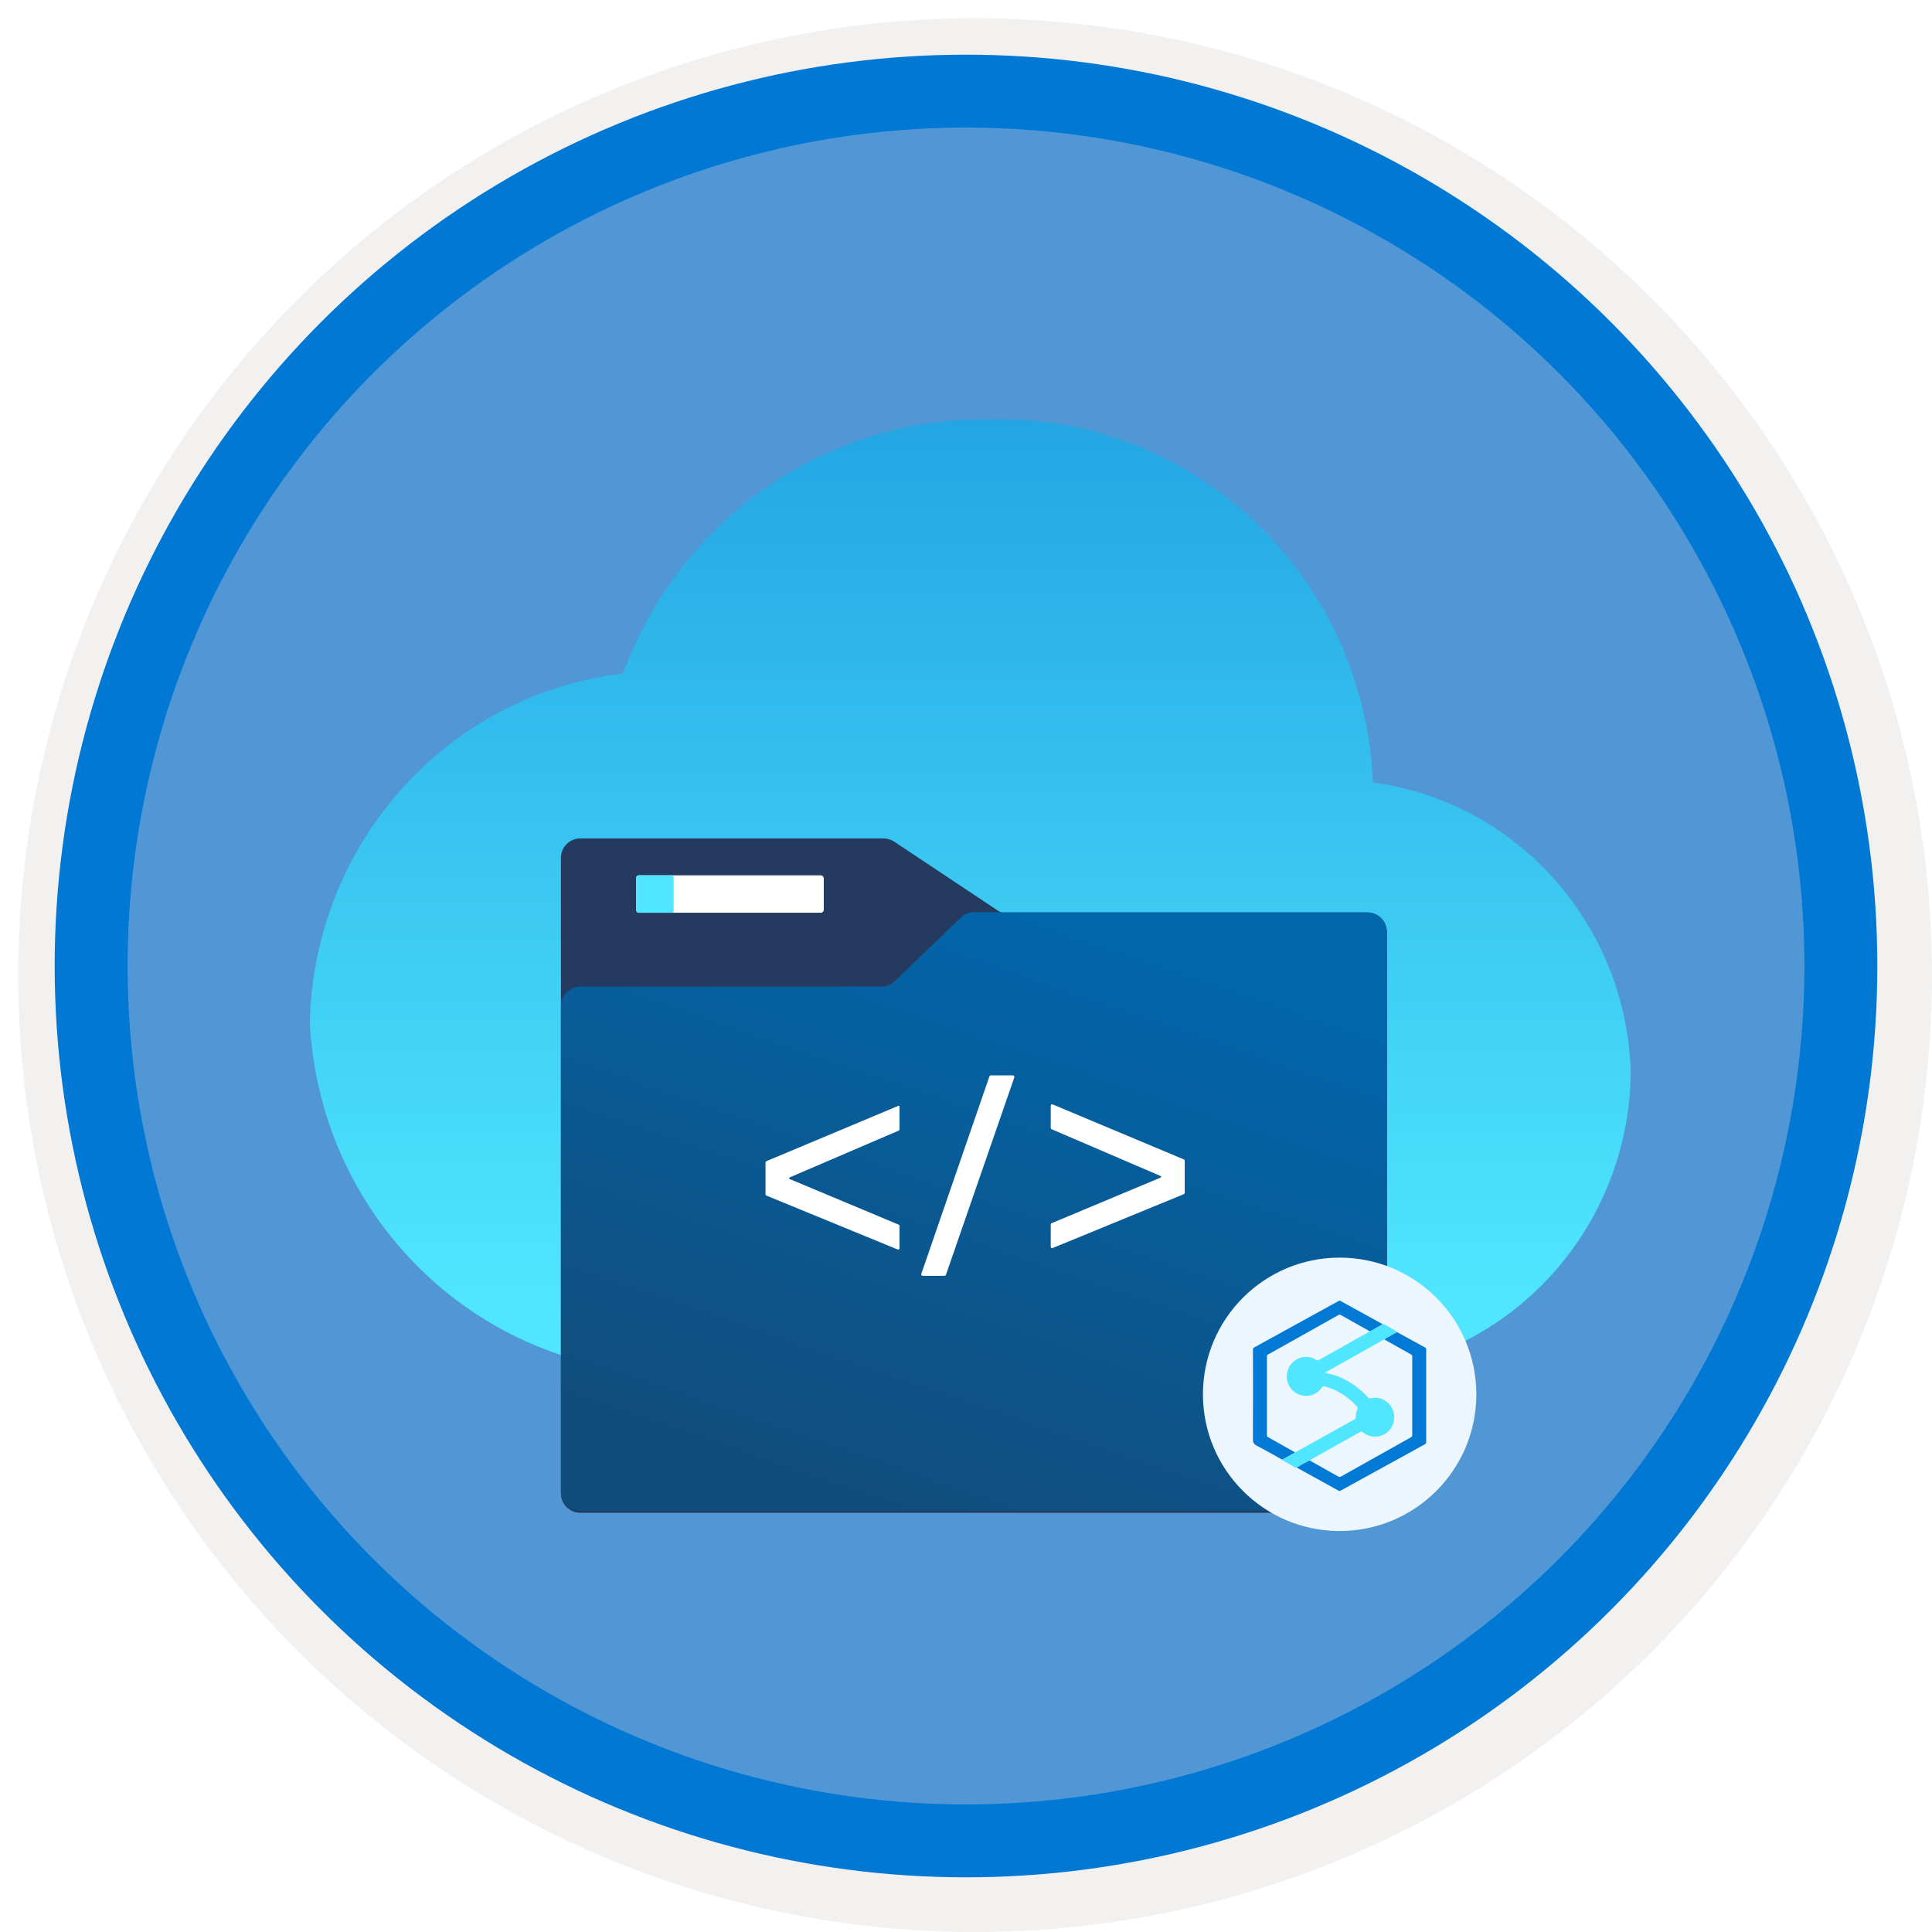 <svg width="106" height="106" viewBox="0 0 106 106" fill="none" xmlns="http://www.w3.org/2000/svg">
<g filter="url(#filter0_d)">
<circle cx="53" cy="53" r="49" fill="#5197D5"/>
<circle cx="53" cy="53" r="50.75" stroke="#F2F1F0" stroke-width="3.5"/>
</g>
<circle cx="53" cy="53" r="48" stroke="#0078D4" stroke-width="4"/>
<g filter="url(#filter1_d)">
<path d="M89.472 56.801C89.223 48.713 83.237 41.997 75.328 40.933C74.841 29.544 65.42 20.666 54.186 21.01C45.29 20.915 37.292 26.492 34.193 34.951C24.549 36.088 17.21 44.268 17 54.114C17.565 65.054 26.594 73.562 37.392 73.328H72.379H73.278C82.204 73.191 89.392 65.855 89.472 56.801Z" fill="url(#paint0_linear)"/>
</g>
<g filter="url(#filter2_d)">
<path d="M75.026 48.105H55.273C55.062 48.113 54.854 48.047 54.687 47.919L49.035 44.16C48.858 44.055 48.655 44 48.449 44H31.841C31.263 44 30.79 44.461 30.775 45.04V79.96C30.79 80.539 31.263 81 31.841 81H75.026C75.605 81 76.078 80.539 76.092 79.96V49.172C76.092 48.583 75.615 48.105 75.026 48.105Z" fill="#243A5E"/>
<rect x="34.907" y="46.025" width="10.29" height="2.053" rx="0.16" fill="white"/>
<rect x="34.907" y="46.025" width="2.053" height="2.053" rx="0.11" fill="#50E6FF"/>
<path d="M75.026 48.052H53.434C53.15 48.043 52.877 48.16 52.687 48.372L49.089 51.838C48.883 52.022 48.618 52.126 48.342 52.131H31.841C31.253 52.131 30.775 52.608 30.775 53.197V79.854C30.79 80.433 31.263 80.894 31.841 80.894H75.026C75.605 80.894 76.078 80.433 76.092 79.854V49.172C76.107 48.88 76.001 48.595 75.799 48.383C75.598 48.172 75.318 48.052 75.026 48.052Z" fill="url(#paint1_linear)"/>
</g>
<circle r="7.5" transform="matrix(-1 0 0 1 73.5 76.5)" fill="#ECF6FC"/>
<path d="M71.148 80.52C71.12 80.528 71.096 80.535 71.065 80.517C70.832 80.382 70.598 80.25 70.364 80.117C70.349 80.108 70.337 80.1 70.34 80.08C70.582 79.958 70.818 79.824 71.051 79.685C71.059 79.683 71.068 79.683 71.075 79.679C72.161 79.073 73.248 78.467 74.336 77.862C74.375 77.84 74.387 77.814 74.385 77.771C74.376 77.61 74.406 77.455 74.478 77.312C74.507 77.253 74.494 77.219 74.455 77.176C74.25 76.954 74.03 76.749 73.781 76.577C73.432 76.336 73.057 76.156 72.642 76.065C72.595 76.054 72.568 76.062 72.537 76.106C72.291 76.459 71.956 76.623 71.527 76.576C70.954 76.513 70.54 75.981 70.608 75.398C70.7 74.609 71.569 74.189 72.225 74.618C72.27 74.648 72.299 74.65 72.346 74.624C73.147 74.173 73.951 73.725 74.752 73.273C74.886 73.198 75.027 73.135 75.149 73.039C75.164 73.034 75.181 73.033 75.194 73.025C75.359 72.934 75.523 72.843 75.686 72.748C75.741 72.716 75.807 72.701 75.847 72.645C75.883 72.64 75.915 72.632 75.953 72.655C76.168 72.785 76.386 72.91 76.603 73.038C76.625 73.051 76.656 73.057 76.658 73.092C76.52 73.149 76.396 73.231 76.267 73.304C76.162 73.364 76.048 73.408 75.958 73.492C75.929 73.489 75.906 73.505 75.883 73.519C74.938 74.05 73.993 74.582 73.048 75.115C72.931 75.18 72.816 75.247 72.699 75.314C72.718 75.34 72.734 75.341 72.75 75.344C73.076 75.389 73.384 75.492 73.68 75.634C74.209 75.888 74.665 76.24 75.062 76.673C75.097 76.712 75.13 76.731 75.187 76.719C75.599 76.628 75.949 76.741 76.235 77.055C76.606 77.463 76.57 78.173 76.158 78.54C75.749 78.903 75.199 78.922 74.771 78.583C74.714 78.537 74.676 78.538 74.616 78.572C73.8 79.03 72.983 79.485 72.167 79.943C72.061 80.002 71.95 80.051 71.855 80.129C71.611 80.244 71.379 80.381 71.148 80.52Z" fill="#50E7FE"/>
<path d="M71.051 79.685C70.818 79.824 70.582 79.958 70.34 80.08C69.876 79.823 69.417 79.559 68.948 79.315C68.79 79.233 68.741 79.14 68.742 78.962C68.75 77.327 68.747 75.692 68.745 74.056C68.745 73.991 68.763 73.955 68.821 73.923C70.361 73.078 71.899 72.231 73.437 71.383C73.474 71.363 73.503 71.352 73.547 71.376C74.313 71.801 75.08 72.223 75.847 72.645C75.807 72.701 75.741 72.716 75.686 72.748C75.523 72.843 75.359 72.934 75.194 73.025C75.181 73.033 75.164 73.034 75.149 73.039C74.621 72.743 74.093 72.448 73.566 72.15C73.514 72.121 73.478 72.123 73.427 72.152C73.12 72.328 72.811 72.499 72.502 72.673C71.525 73.221 70.547 73.769 69.569 74.316C69.531 74.338 69.51 74.359 69.51 74.41C69.511 75.859 69.511 77.308 69.51 78.757C69.51 78.802 69.525 78.825 69.562 78.846C69.714 78.928 69.865 79.013 70.015 79.098C70.361 79.293 70.706 79.489 71.051 79.685Z" fill="#0279D4"/>
<path d="M71.148 80.519C71.379 80.38 71.611 80.244 71.855 80.129C72.376 80.421 72.897 80.713 73.416 81.007C73.475 81.041 73.516 81.043 73.576 81.01C74.855 80.29 76.134 79.572 77.415 78.856C77.467 78.826 77.483 78.795 77.483 78.736C77.482 77.303 77.482 75.87 77.484 74.437C77.484 74.371 77.465 74.337 77.407 74.305C76.923 74.036 76.441 73.763 75.958 73.492C76.048 73.408 76.162 73.364 76.267 73.304C76.396 73.231 76.52 73.149 76.657 73.092C77.169 73.374 77.68 73.656 78.193 73.934C78.245 73.963 78.247 73.999 78.247 74.047C78.246 74.972 78.247 75.898 78.247 76.824C78.247 77.588 78.246 78.353 78.248 79.117C78.249 79.182 78.226 79.213 78.173 79.242C76.636 80.087 75.1 80.933 73.563 81.779C73.53 81.797 73.502 81.82 73.454 81.793C72.686 81.367 71.917 80.943 71.148 80.519Z" fill="#0279D4"/>
<path d="M42 64.643V65.518C42 65.549 42.016 65.58 42.048 65.596L49.239 68.549C49.303 68.58 49.351 68.534 49.351 68.471V67.252C49.351 67.221 49.335 67.205 49.303 67.19L43.332 64.69C43.284 64.674 43.284 64.612 43.332 64.596L49.303 62.033C49.335 62.018 49.351 62.002 49.351 61.971V60.752C49.351 60.69 49.346 60.643 49.282 60.674L42.092 63.69C42.06 63.705 42 63.737 42 63.768V64.643Z" fill="white"/>
<path d="M55.652 59.109C55.668 59.062 55.636 59 55.572 59H54.368C54.336 59 54.304 59.016 54.288 59.047L50.548 69.891C50.532 69.938 50.564 70 50.628 70H51.816C51.848 70 51.88 69.984 51.896 69.953L55.652 59.109Z" fill="white"/>
<path d="M65 64.565V63.69C65 63.658 64.984 63.627 64.952 63.612L57.761 60.596C57.697 60.565 57.649 60.612 57.649 60.674V61.893C57.649 61.924 57.665 61.94 57.697 61.955L63.668 64.518C63.716 64.534 63.716 64.596 63.668 64.612L57.697 67.112C57.665 67.127 57.649 67.143 57.649 67.174V68.393C57.649 68.455 57.697 68.502 57.761 68.471L64.952 65.518C64.984 65.502 65 65.471 65 65.44V64.565Z" fill="white"/>
<defs>
<filter id="filter0_d" x="0.5" y="0.5" width="105.5" height="105.5" filterUnits="userSpaceOnUse" color-interpolation-filters="sRGB">
<feFlood flood-opacity="0" result="BackgroundImageFix"/>
<feColorMatrix in="SourceAlpha" type="matrix" values="0 0 0 0 0 0 0 0 0 0 0 0 0 0 0 0 0 0 127 0"/>
<feOffset dx="0.5" dy="0.5"/>
<feColorMatrix type="matrix" values="0 0 0 0 0.824 0 0 0 0 0.831 0 0 0 0 0.835 0 0 0 1 0"/>
<feBlend mode="normal" in2="BackgroundImageFix" result="effect1_dropShadow"/>
<feBlend mode="normal" in="SourceGraphic" in2="effect1_dropShadow" result="shape"/>
</filter>
<filter id="filter1_d" x="13" y="19" width="80.472" height="60.333" filterUnits="userSpaceOnUse" color-interpolation-filters="sRGB">
<feFlood flood-opacity="0" result="BackgroundImageFix"/>
<feColorMatrix in="SourceAlpha" type="matrix" values="0 0 0 0 0 0 0 0 0 0 0 0 0 0 0 0 0 0 127 0"/>
<feOffset dy="2"/>
<feGaussianBlur stdDeviation="2"/>
<feColorMatrix type="matrix" values="0 0 0 0 0 0 0 0 0 0 0 0 0 0 0 0 0 0 0.1 0"/>
<feBlend mode="normal" in2="BackgroundImageFix" result="effect1_dropShadow"/>
<feBlend mode="normal" in="SourceGraphic" in2="effect1_dropShadow" result="shape"/>
</filter>
<filter id="filter2_d" x="26.775" y="42" width="53.318" height="45" filterUnits="userSpaceOnUse" color-interpolation-filters="sRGB">
<feFlood flood-opacity="0" result="BackgroundImageFix"/>
<feColorMatrix in="SourceAlpha" type="matrix" values="0 0 0 0 0 0 0 0 0 0 0 0 0 0 0 0 0 0 127 0"/>
<feOffset dy="2"/>
<feGaussianBlur stdDeviation="2"/>
<feColorMatrix type="matrix" values="0 0 0 0 0 0 0 0 0 0 0 0 0 0 0 0 0 0 0.15 0"/>
<feBlend mode="normal" in2="BackgroundImageFix" result="effect1_dropShadow"/>
<feBlend mode="normal" in="SourceGraphic" in2="effect1_dropShadow" result="shape"/>
</filter>
<linearGradient id="paint0_linear" x1="16.035" y1="15.799" x2="16.035" y2="69.526" gradientUnits="userSpaceOnUse">
<stop stop-color="#1E9FE0"/>
<stop offset="1" stop-color="#50E6FF"/>
</linearGradient>
<linearGradient id="paint1_linear" x1="45.331" y1="79.459" x2="57.445" y2="44.049" gradientUnits="userSpaceOnUse">
<stop stop-color="#114D7C"/>
<stop offset="0.891" stop-color="#0266AB"/>
</linearGradient>
</defs>
</svg>
